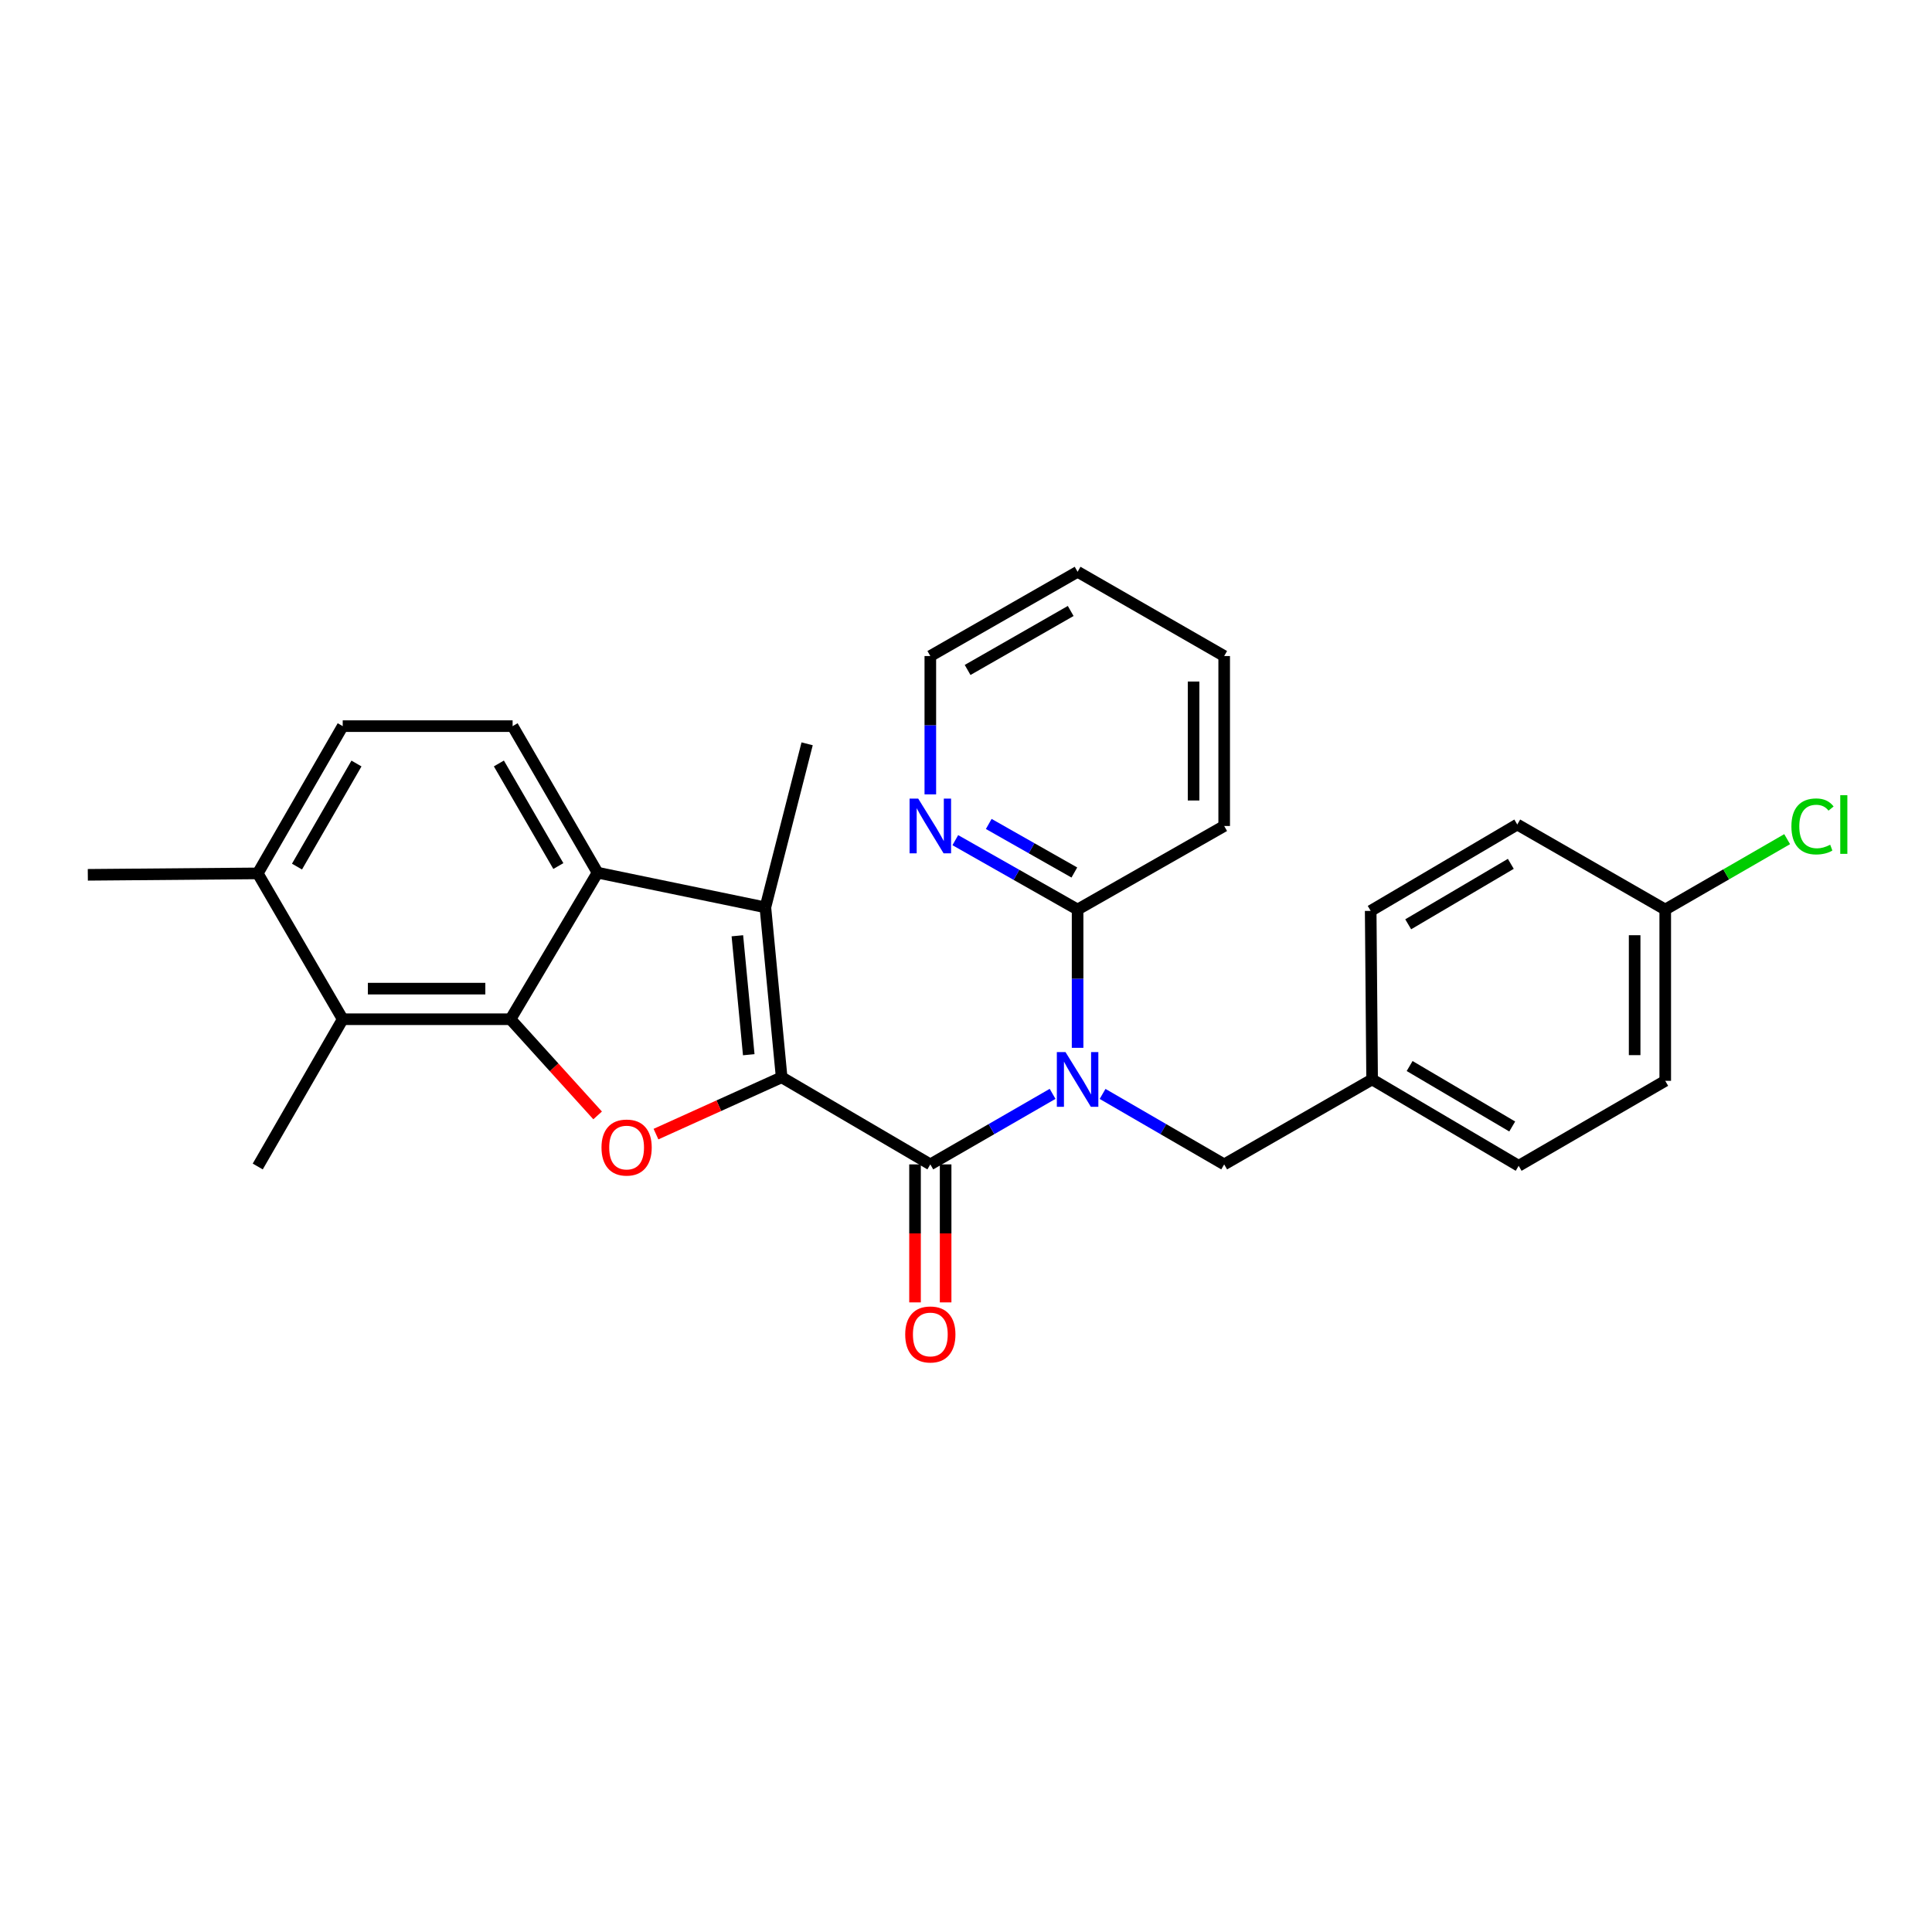 <?xml version='1.0' encoding='iso-8859-1'?>
<svg version='1.1' baseProfile='full'
              xmlns='http://www.w3.org/2000/svg'
                      xmlns:rdkit='http://www.rdkit.org/xml'
                      xmlns:xlink='http://www.w3.org/1999/xlink'
                  xml:space='preserve'
width='1000px' height='1000px' viewBox='0 0 1000 1000'>
<!-- END OF HEADER -->
<rect style='opacity:1.0;fill:#FFFFFF;stroke:none' width='1000' height='1000' x='0' y='0'> </rect>
<path class='bond-0' d='M 404.579,557.606 L 481.535,602.687' style='fill:none;fill-rule:evenodd;stroke:#000000;stroke-width:6px;stroke-linecap:butt;stroke-linejoin:miter;stroke-opacity:1' />
<path class='bond-1' d='M 404.579,557.606 L 372.057,572.311' style='fill:none;fill-rule:evenodd;stroke:#000000;stroke-width:6px;stroke-linecap:butt;stroke-linejoin:miter;stroke-opacity:1' />
<path class='bond-1' d='M 372.057,572.311 L 339.535,587.016' style='fill:none;fill-rule:evenodd;stroke:#FF0000;stroke-width:6px;stroke-linecap:butt;stroke-linejoin:miter;stroke-opacity:1' />
<path class='bond-3' d='M 404.579,557.606 L 396.16,469.653' style='fill:none;fill-rule:evenodd;stroke:#000000;stroke-width:6px;stroke-linecap:butt;stroke-linejoin:miter;stroke-opacity:1' />
<path class='bond-3' d='M 387.552,545.922 L 381.658,484.355' style='fill:none;fill-rule:evenodd;stroke:#000000;stroke-width:6px;stroke-linecap:butt;stroke-linejoin:miter;stroke-opacity:1' />
<path class='bond-4' d='M 481.535,602.687 L 513.178,584.433' style='fill:none;fill-rule:evenodd;stroke:#000000;stroke-width:6px;stroke-linecap:butt;stroke-linejoin:miter;stroke-opacity:1' />
<path class='bond-4' d='M 513.178,584.433 L 544.821,566.18' style='fill:none;fill-rule:evenodd;stroke:#0000FF;stroke-width:6px;stroke-linecap:butt;stroke-linejoin:miter;stroke-opacity:1' />
<path class='bond-10' d='M 473.617,602.687 L 473.617,638.4' style='fill:none;fill-rule:evenodd;stroke:#000000;stroke-width:6px;stroke-linecap:butt;stroke-linejoin:miter;stroke-opacity:1' />
<path class='bond-10' d='M 473.617,638.4 L 473.617,674.113' style='fill:none;fill-rule:evenodd;stroke:#FF0000;stroke-width:6px;stroke-linecap:butt;stroke-linejoin:miter;stroke-opacity:1' />
<path class='bond-10' d='M 489.454,602.687 L 489.454,638.4' style='fill:none;fill-rule:evenodd;stroke:#000000;stroke-width:6px;stroke-linecap:butt;stroke-linejoin:miter;stroke-opacity:1' />
<path class='bond-10' d='M 489.454,638.4 L 489.454,674.113' style='fill:none;fill-rule:evenodd;stroke:#FF0000;stroke-width:6px;stroke-linecap:butt;stroke-linejoin:miter;stroke-opacity:1' />
<path class='bond-2' d='M 309.332,577.331 L 286.783,552.442' style='fill:none;fill-rule:evenodd;stroke:#FF0000;stroke-width:6px;stroke-linecap:butt;stroke-linejoin:miter;stroke-opacity:1' />
<path class='bond-2' d='M 286.783,552.442 L 264.234,527.552' style='fill:none;fill-rule:evenodd;stroke:#000000;stroke-width:6px;stroke-linecap:butt;stroke-linejoin:miter;stroke-opacity:1' />
<path class='bond-6' d='M 264.234,527.552 L 177.389,527.552' style='fill:none;fill-rule:evenodd;stroke:#000000;stroke-width:6px;stroke-linecap:butt;stroke-linejoin:miter;stroke-opacity:1' />
<path class='bond-6' d='M 251.207,511.716 L 190.416,511.716' style='fill:none;fill-rule:evenodd;stroke:#000000;stroke-width:6px;stroke-linecap:butt;stroke-linejoin:miter;stroke-opacity:1' />
<path class='bond-28' d='M 264.234,527.552 L 309.297,451.696' style='fill:none;fill-rule:evenodd;stroke:#000000;stroke-width:6px;stroke-linecap:butt;stroke-linejoin:miter;stroke-opacity:1' />
<path class='bond-5' d='M 396.16,469.653 L 309.297,451.696' style='fill:none;fill-rule:evenodd;stroke:#000000;stroke-width:6px;stroke-linecap:butt;stroke-linejoin:miter;stroke-opacity:1' />
<path class='bond-15' d='M 396.16,469.653 L 417.768,384.999' style='fill:none;fill-rule:evenodd;stroke:#000000;stroke-width:6px;stroke-linecap:butt;stroke-linejoin:miter;stroke-opacity:1' />
<path class='bond-7' d='M 557.761,542.356 L 557.761,506.563' style='fill:none;fill-rule:evenodd;stroke:#0000FF;stroke-width:6px;stroke-linecap:butt;stroke-linejoin:miter;stroke-opacity:1' />
<path class='bond-7' d='M 557.761,506.563 L 557.761,470.77' style='fill:none;fill-rule:evenodd;stroke:#000000;stroke-width:6px;stroke-linecap:butt;stroke-linejoin:miter;stroke-opacity:1' />
<path class='bond-9' d='M 570.693,566.21 L 602.164,584.448' style='fill:none;fill-rule:evenodd;stroke:#0000FF;stroke-width:6px;stroke-linecap:butt;stroke-linejoin:miter;stroke-opacity:1' />
<path class='bond-9' d='M 602.164,584.448 L 633.635,602.687' style='fill:none;fill-rule:evenodd;stroke:#000000;stroke-width:6px;stroke-linecap:butt;stroke-linejoin:miter;stroke-opacity:1' />
<path class='bond-8' d='M 309.297,451.696 L 265.325,375.849' style='fill:none;fill-rule:evenodd;stroke:#000000;stroke-width:6px;stroke-linecap:butt;stroke-linejoin:miter;stroke-opacity:1' />
<path class='bond-8' d='M 289.001,448.262 L 258.22,395.169' style='fill:none;fill-rule:evenodd;stroke:#000000;stroke-width:6px;stroke-linecap:butt;stroke-linejoin:miter;stroke-opacity:1' />
<path class='bond-12' d='M 177.389,527.552 L 133.408,452.066' style='fill:none;fill-rule:evenodd;stroke:#000000;stroke-width:6px;stroke-linecap:butt;stroke-linejoin:miter;stroke-opacity:1' />
<path class='bond-22' d='M 177.389,527.552 L 133.408,603.778' style='fill:none;fill-rule:evenodd;stroke:#000000;stroke-width:6px;stroke-linecap:butt;stroke-linejoin:miter;stroke-opacity:1' />
<path class='bond-11' d='M 557.761,470.77 L 526.114,452.817' style='fill:none;fill-rule:evenodd;stroke:#000000;stroke-width:6px;stroke-linecap:butt;stroke-linejoin:miter;stroke-opacity:1' />
<path class='bond-11' d='M 526.114,452.817 L 494.466,434.864' style='fill:none;fill-rule:evenodd;stroke:#0000FF;stroke-width:6px;stroke-linecap:butt;stroke-linejoin:miter;stroke-opacity:1' />
<path class='bond-11' d='M 556.081,451.61 L 533.928,439.043' style='fill:none;fill-rule:evenodd;stroke:#000000;stroke-width:6px;stroke-linecap:butt;stroke-linejoin:miter;stroke-opacity:1' />
<path class='bond-11' d='M 533.928,439.043 L 511.775,426.475' style='fill:none;fill-rule:evenodd;stroke:#0000FF;stroke-width:6px;stroke-linecap:butt;stroke-linejoin:miter;stroke-opacity:1' />
<path class='bond-23' d='M 557.761,470.77 L 633.635,427.528' style='fill:none;fill-rule:evenodd;stroke:#000000;stroke-width:6px;stroke-linecap:butt;stroke-linejoin:miter;stroke-opacity:1' />
<path class='bond-13' d='M 265.325,375.849 L 177.389,375.849' style='fill:none;fill-rule:evenodd;stroke:#000000;stroke-width:6px;stroke-linecap:butt;stroke-linejoin:miter;stroke-opacity:1' />
<path class='bond-14' d='M 633.635,602.687 L 710.204,558.715' style='fill:none;fill-rule:evenodd;stroke:#000000;stroke-width:6px;stroke-linecap:butt;stroke-linejoin:miter;stroke-opacity:1' />
<path class='bond-24' d='M 481.535,411.169 L 481.535,375.367' style='fill:none;fill-rule:evenodd;stroke:#0000FF;stroke-width:6px;stroke-linecap:butt;stroke-linejoin:miter;stroke-opacity:1' />
<path class='bond-24' d='M 481.535,375.367 L 481.535,339.566' style='fill:none;fill-rule:evenodd;stroke:#000000;stroke-width:6px;stroke-linecap:butt;stroke-linejoin:miter;stroke-opacity:1' />
<path class='bond-25' d='M 133.408,452.066 L 45.455,452.805' style='fill:none;fill-rule:evenodd;stroke:#000000;stroke-width:6px;stroke-linecap:butt;stroke-linejoin:miter;stroke-opacity:1' />
<path class='bond-29' d='M 133.408,452.066 L 177.389,375.849' style='fill:none;fill-rule:evenodd;stroke:#000000;stroke-width:6px;stroke-linecap:butt;stroke-linejoin:miter;stroke-opacity:1' />
<path class='bond-29' d='M 153.722,448.548 L 184.508,395.196' style='fill:none;fill-rule:evenodd;stroke:#000000;stroke-width:6px;stroke-linecap:butt;stroke-linejoin:miter;stroke-opacity:1' />
<path class='bond-18' d='M 710.204,558.715 L 709.465,471.474' style='fill:none;fill-rule:evenodd;stroke:#000000;stroke-width:6px;stroke-linecap:butt;stroke-linejoin:miter;stroke-opacity:1' />
<path class='bond-19' d='M 710.204,558.715 L 786.06,603.417' style='fill:none;fill-rule:evenodd;stroke:#000000;stroke-width:6px;stroke-linecap:butt;stroke-linejoin:miter;stroke-opacity:1' />
<path class='bond-19' d='M 729.622,551.777 L 782.722,583.069' style='fill:none;fill-rule:evenodd;stroke:#000000;stroke-width:6px;stroke-linecap:butt;stroke-linejoin:miter;stroke-opacity:1' />
<path class='bond-16' d='M 861.925,470.77 L 861.925,559.436' style='fill:none;fill-rule:evenodd;stroke:#000000;stroke-width:6px;stroke-linecap:butt;stroke-linejoin:miter;stroke-opacity:1' />
<path class='bond-16' d='M 846.089,484.07 L 846.089,546.136' style='fill:none;fill-rule:evenodd;stroke:#000000;stroke-width:6px;stroke-linecap:butt;stroke-linejoin:miter;stroke-opacity:1' />
<path class='bond-17' d='M 861.925,470.77 L 893.478,452.557' style='fill:none;fill-rule:evenodd;stroke:#000000;stroke-width:6px;stroke-linecap:butt;stroke-linejoin:miter;stroke-opacity:1' />
<path class='bond-17' d='M 893.478,452.557 L 925.03,434.345' style='fill:none;fill-rule:evenodd;stroke:#00CC00;stroke-width:6px;stroke-linecap:butt;stroke-linejoin:miter;stroke-opacity:1' />
<path class='bond-30' d='M 861.925,470.77 L 785.339,426.772' style='fill:none;fill-rule:evenodd;stroke:#000000;stroke-width:6px;stroke-linecap:butt;stroke-linejoin:miter;stroke-opacity:1' />
<path class='bond-21' d='M 709.465,471.474 L 785.339,426.772' style='fill:none;fill-rule:evenodd;stroke:#000000;stroke-width:6px;stroke-linecap:butt;stroke-linejoin:miter;stroke-opacity:1' />
<path class='bond-21' d='M 728.885,478.413 L 781.996,447.121' style='fill:none;fill-rule:evenodd;stroke:#000000;stroke-width:6px;stroke-linecap:butt;stroke-linejoin:miter;stroke-opacity:1' />
<path class='bond-20' d='M 786.06,603.417 L 861.925,559.436' style='fill:none;fill-rule:evenodd;stroke:#000000;stroke-width:6px;stroke-linecap:butt;stroke-linejoin:miter;stroke-opacity:1' />
<path class='bond-26' d='M 633.635,427.528 L 633.635,339.566' style='fill:none;fill-rule:evenodd;stroke:#000000;stroke-width:6px;stroke-linecap:butt;stroke-linejoin:miter;stroke-opacity:1' />
<path class='bond-26' d='M 617.799,414.334 L 617.799,352.76' style='fill:none;fill-rule:evenodd;stroke:#000000;stroke-width:6px;stroke-linecap:butt;stroke-linejoin:miter;stroke-opacity:1' />
<path class='bond-31' d='M 481.535,339.566 L 557.761,295.954' style='fill:none;fill-rule:evenodd;stroke:#000000;stroke-width:6px;stroke-linecap:butt;stroke-linejoin:miter;stroke-opacity:1' />
<path class='bond-31' d='M 500.834,346.77 L 554.192,316.242' style='fill:none;fill-rule:evenodd;stroke:#000000;stroke-width:6px;stroke-linecap:butt;stroke-linejoin:miter;stroke-opacity:1' />
<path class='bond-27' d='M 633.635,339.566 L 557.761,295.954' style='fill:none;fill-rule:evenodd;stroke:#000000;stroke-width:6px;stroke-linecap:butt;stroke-linejoin:miter;stroke-opacity:1' />
<path  class='atom-2' d='M 311.333 593.969
Q 311.333 587.169, 314.693 583.369
Q 318.053 579.569, 324.333 579.569
Q 330.613 579.569, 333.973 583.369
Q 337.333 587.169, 337.333 593.969
Q 337.333 600.849, 333.933 604.769
Q 330.533 608.649, 324.333 608.649
Q 318.093 608.649, 314.693 604.769
Q 311.333 600.889, 311.333 593.969
M 324.333 605.449
Q 328.653 605.449, 330.973 602.569
Q 333.333 599.649, 333.333 593.969
Q 333.333 588.409, 330.973 585.609
Q 328.653 582.769, 324.333 582.769
Q 320.013 582.769, 317.653 585.569
Q 315.333 588.369, 315.333 593.969
Q 315.333 599.689, 317.653 602.569
Q 320.013 605.449, 324.333 605.449
' fill='#FF0000'/>
<path  class='atom-5' d='M 551.501 544.555
L 560.781 559.555
Q 561.701 561.035, 563.181 563.715
Q 564.661 566.395, 564.741 566.555
L 564.741 544.555
L 568.501 544.555
L 568.501 572.875
L 564.621 572.875
L 554.661 556.475
Q 553.501 554.555, 552.261 552.355
Q 551.061 550.155, 550.701 549.475
L 550.701 572.875
L 547.021 572.875
L 547.021 544.555
L 551.501 544.555
' fill='#0000FF'/>
<path  class='atom-11' d='M 468.535 690.712
Q 468.535 683.912, 471.895 680.112
Q 475.255 676.312, 481.535 676.312
Q 487.815 676.312, 491.175 680.112
Q 494.535 683.912, 494.535 690.712
Q 494.535 697.592, 491.135 701.512
Q 487.735 705.392, 481.535 705.392
Q 475.295 705.392, 471.895 701.512
Q 468.535 697.632, 468.535 690.712
M 481.535 702.192
Q 485.855 702.192, 488.175 699.312
Q 490.535 696.392, 490.535 690.712
Q 490.535 685.152, 488.175 682.352
Q 485.855 679.512, 481.535 679.512
Q 477.215 679.512, 474.855 682.312
Q 472.535 685.112, 472.535 690.712
Q 472.535 696.432, 474.855 699.312
Q 477.215 702.192, 481.535 702.192
' fill='#FF0000'/>
<path  class='atom-12' d='M 475.275 413.368
L 484.555 428.368
Q 485.475 429.848, 486.955 432.528
Q 488.435 435.208, 488.515 435.368
L 488.515 413.368
L 492.275 413.368
L 492.275 441.688
L 488.395 441.688
L 478.435 425.288
Q 477.275 423.368, 476.035 421.168
Q 474.835 418.968, 474.475 418.288
L 474.475 441.688
L 470.795 441.688
L 470.795 413.368
L 475.275 413.368
' fill='#0000FF'/>
<path  class='atom-18' d='M 927.231 427.752
Q 927.231 420.712, 930.511 417.032
Q 933.831 413.312, 940.111 413.312
Q 945.951 413.312, 949.071 417.432
L 946.431 419.592
Q 944.151 416.592, 940.111 416.592
Q 935.831 416.592, 933.551 419.472
Q 931.311 422.312, 931.311 427.752
Q 931.311 433.352, 933.631 436.232
Q 935.991 439.112, 940.551 439.112
Q 943.671 439.112, 947.311 437.232
L 948.431 440.232
Q 946.951 441.192, 944.711 441.752
Q 942.471 442.312, 939.991 442.312
Q 933.831 442.312, 930.511 438.552
Q 927.231 434.792, 927.231 427.752
' fill='#00CC00'/>
<path  class='atom-18' d='M 952.511 411.592
L 956.191 411.592
L 956.191 441.952
L 952.511 441.952
L 952.511 411.592
' fill='#00CC00'/>
</svg>
